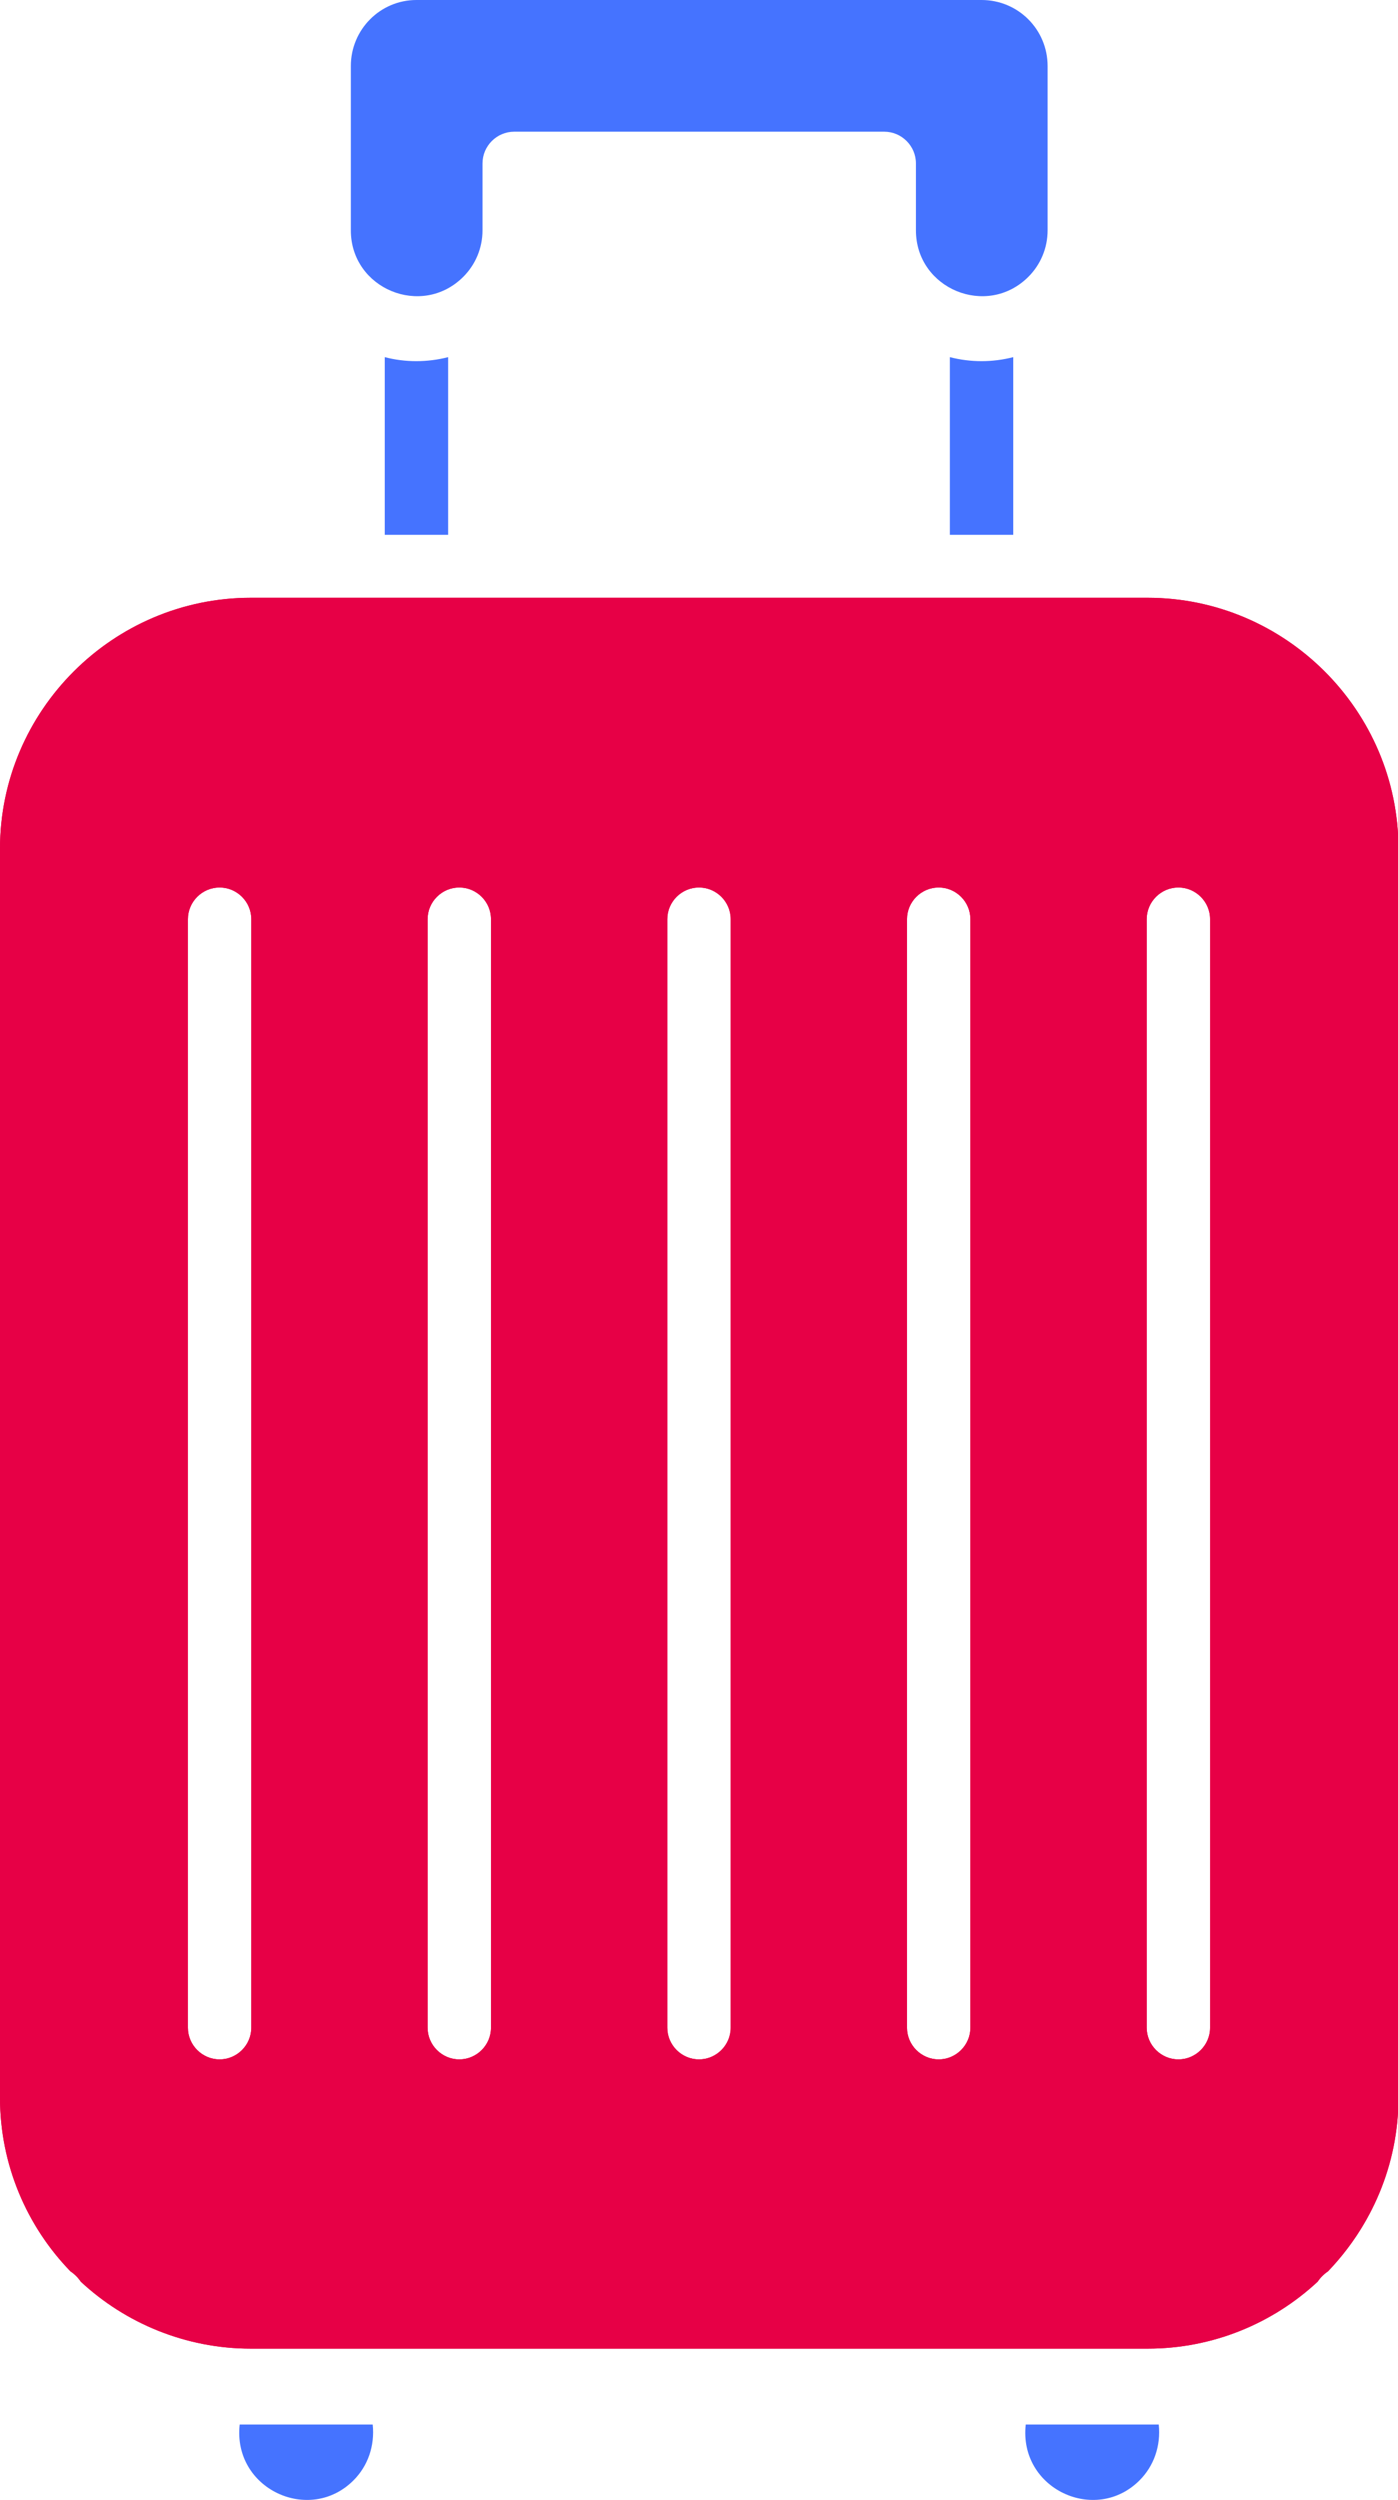 <?xml version="1.0" encoding="UTF-8"?>
<svg id="_圖層_1" data-name="圖層 1" xmlns="http://www.w3.org/2000/svg" xmlns:xlink="http://www.w3.org/1999/xlink" viewBox="0 0 31.32 56">
  <defs>
    <style>
      .cls-1 {
        fill: #4573ff;
      }

      .cls-2 {
        clip-path: url(#clippath-1);
      }

      .cls-3 {
        fill: #e70046;
      }

      .cls-4 {
        fill: none;
      }
    </style>
    <clipPath id="clippath-1">
      <path class="cls-3" d="m4.21,45.42v-24.83c0-.39.32-.71.71-.71s.71.32.71.71v24.83c0,.39-.32.71-.71.71s-.71-.32-.71-.71m5.37,0v-24.83c0-.39.32-.71.71-.71s.71.32.71.71v24.83c0,.39-.32.71-.71.71s-.71-.32-.71-.71m5.37,0v-24.83c0-.39.32-.71.71-.71s.71.32.71.71v24.83c0,.39-.32.71-.71.71s-.71-.32-.71-.71m5.37,0v-24.83c0-.39.32-.71.71-.71s.71.32.71.71v24.83c0,.39-.32.71-.71.71s-.71-.32-.71-.71m5.37,0v-24.83c0-.39.32-.71.71-.71s.71.32.71.71v24.83c0,.39-.32.71-.71.71s-.71-.32-.71-.71M5.62,13.39c-3.09,0-5.62,2.53-5.62,5.62v27.98c0,1.5.6,2.88,1.58,3.89.09.06.17.14.23.23,1,.93,2.35,1.5,3.81,1.5h20.09c1.47,0,2.81-.57,3.81-1.5.06-.09.14-.17.23-.23.97-1.01,1.58-2.38,1.58-3.89v-27.98c0-3.09-2.53-5.62-5.62-5.62H5.62Z"/>
    </clipPath>
  </defs>
  <g>
    <path class="cls-3" d="m4.21,45.42v-24.83c0-.39.32-.71.71-.71s.71.32.71.71v24.83c0,.39-.32.71-.71.71s-.71-.32-.71-.71m5.37,0v-24.83c0-.39.32-.71.71-.71s.71.32.71.71v24.83c0,.39-.32.71-.71.71s-.71-.32-.71-.71m5.37,0v-24.83c0-.39.32-.71.71-.71s.71.32.71.71v24.83c0,.39-.32.71-.71.71s-.71-.32-.71-.71m5.37,0v-24.83c0-.39.32-.71.71-.71s.71.32.71.71v24.83c0,.39-.32.71-.71.71s-.71-.32-.71-.71m5.37,0v-24.83c0-.39.32-.71.71-.71s.71.32.71.71v24.83c0,.39-.32.71-.71.71s-.71-.32-.71-.71M5.62,13.39c-3.09,0-5.62,2.53-5.62,5.62v27.98c0,1.5.6,2.88,1.58,3.89.09.06.17.14.23.23,1,.93,2.35,1.5,3.81,1.5h20.09c1.47,0,2.81-.57,3.81-1.5.06-.09.14-.17.23-.23.97-1.01,1.58-2.38,1.58-3.89v-27.98c0-3.09-2.53-5.62-5.62-5.62H5.62Z"/>
    <g class="cls-2">
      <rect class="cls-3" y="13.39" width="31.32" height="39.22"/>
    </g>
  </g>
  <path class="cls-1" d="m25.96,54.31h-2.98c-.16,1.44,1.56,2.24,2.55,1.25.32-.32.48-.77.43-1.25"/>
  <path class="cls-1" d="m8.35,54.31h-2.98c-.16,1.44,1.56,2.24,2.55,1.25.32-.32.48-.77.43-1.25"/>
  <path class="cls-1" d="m10.38,6.2c.27-.27.43-.64.43-1.04v-1.5c0-.39.32-.71.71-.71h8.29c.39,0,.71.32.71.71v1.5c0,1.31,1.59,1.97,2.52,1.04.27-.27.43-.64.43-1.04V1.48C23.47.66,22.81,0,21.99,0h-12.66C8.52,0,7.86.66,7.86,1.48v3.68c0,1.31,1.59,1.97,2.52,1.04"/>
  <path class="cls-1" d="m8.62,11.98v-3.98c.46.12.95.12,1.42,0v3.98h-1.42Z"/>
  <path class="cls-1" d="m22.7,8v3.98h-1.42v-3.98c.47.12.95.12,1.42,0"/>
  <rect class="cls-4" width="31.32" height="56"/>
</svg>